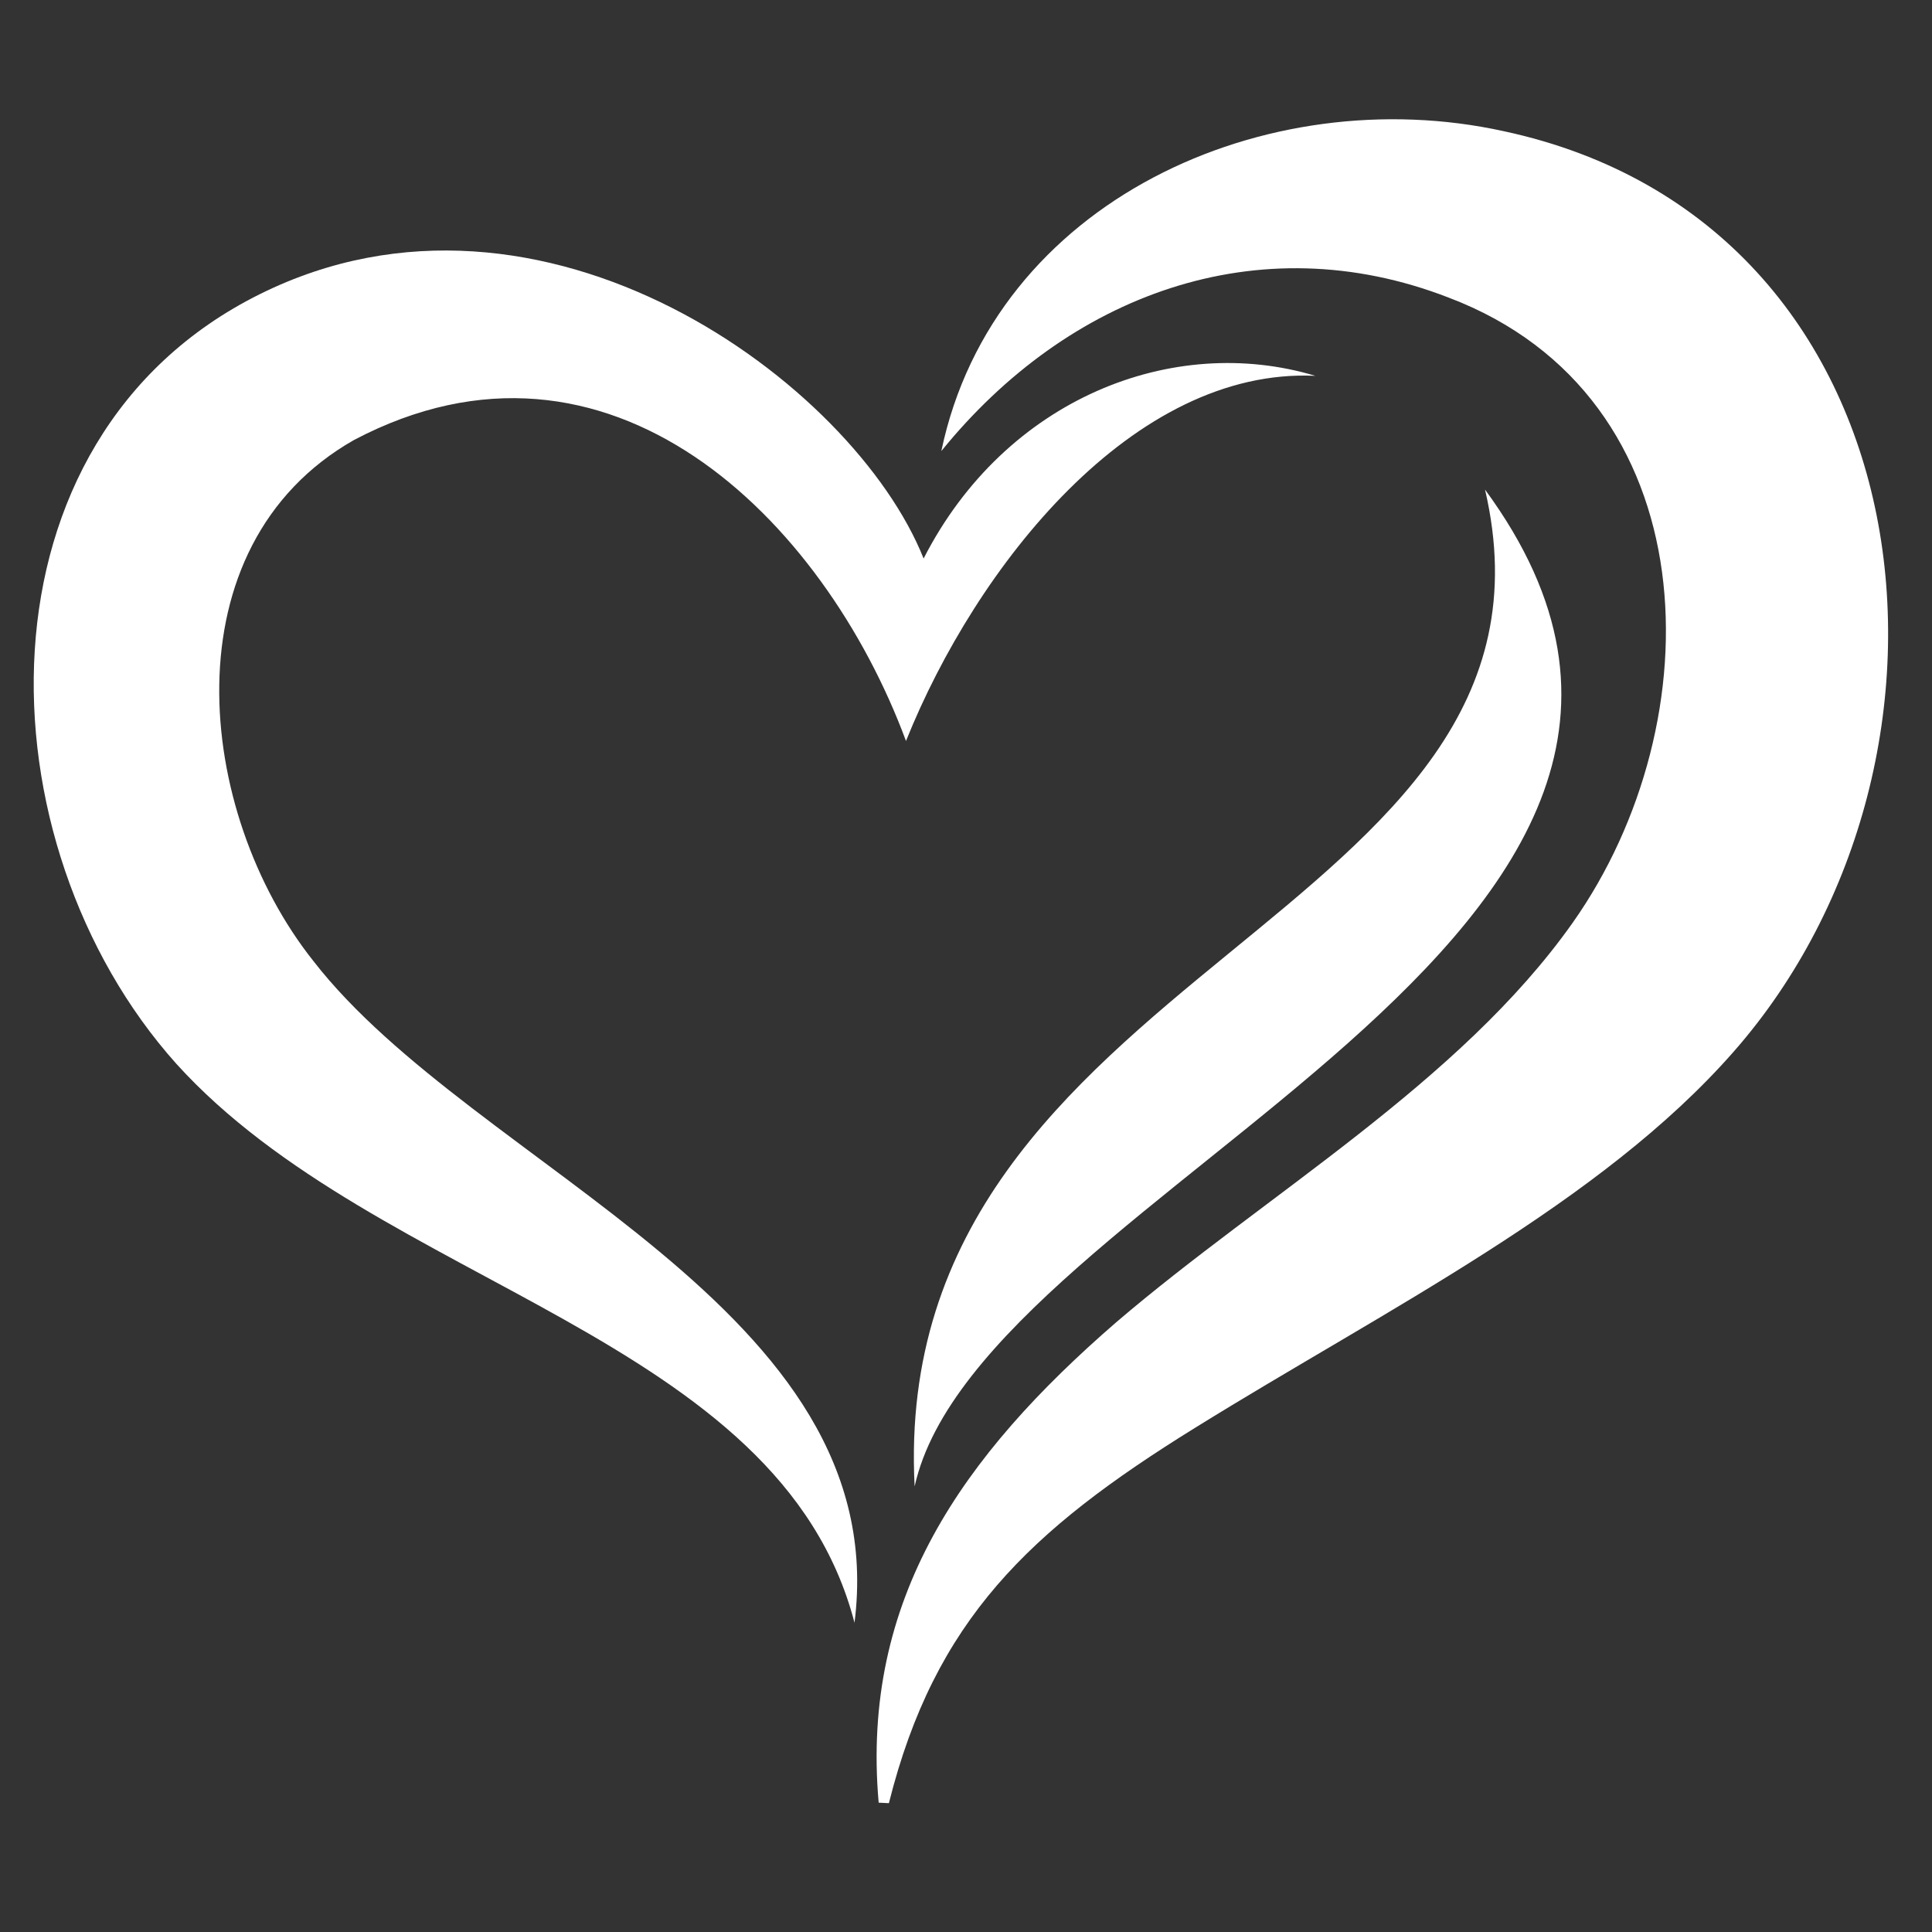 <svg width="34" height="34" viewBox="0 0 34 34" fill="none" xmlns="http://www.w3.org/2000/svg">
<rect x="0" y="0" width="34" height="34" fill="#333333" stroke="none"/>
<path d="M16.567 7.933C17.494 3.527 22.287 1.391 26.46 2.308C34.018 3.927 35.06 13.323 30.512 18.505C28.166 21.182 24.394 23.041 21.03 25.128C18.114 26.934 16.451 28.508 15.643 31.733L15.463 31.724C15.147 28.136 16.936 25.617 19.642 23.271C22.281 21.013 25.685 19.056 27.675 16.241C30.18 12.697 30.094 6.981 25.493 5.237C22.131 3.933 18.791 5.195 16.57 7.933H16.567Z" fill="white"/>
<path d="M26.134 8.616C31.909 16.481 17.264 20.887 16.096 26.158C15.62 16.976 27.907 16.224 26.134 8.616Z" fill="white"/>
<path d="M15.04 28.565C13.723 23.486 6.672 22.66 3.104 18.722C-0.376 14.833 -0.553 7.718 4.576 5.175C9.559 2.701 15.024 6.742 16.254 9.829C17.697 7.006 20.649 5.862 23.148 6.614C19.942 6.464 17.178 9.963 15.944 13.04C14.493 9.126 10.718 5.381 6.232 7.742C2.943 9.61 3.432 14.291 5.514 16.911C8.356 20.576 15.749 23.009 15.037 28.565H15.04Z" fill="white"/>
<path d="M16.05 30.121C16.278 27.788 17.556 25.745 20.115 23.528C20.938 22.821 21.862 22.125 22.756 21.454C24.749 19.949 26.81 18.404 28.202 16.439C29.769 14.22 30.309 11.252 29.587 8.875C29.323 7.968 28.848 7.137 28.201 6.449C27.553 5.762 26.752 5.237 25.863 4.919C24.966 4.566 24.012 4.383 23.048 4.379C21.079 4.379 19.199 5.151 17.63 6.578C18.799 4.082 21.495 2.439 24.651 2.439C25.277 2.439 25.901 2.506 26.512 2.64C29.415 3.264 31.521 5.141 32.444 7.93C33.576 11.345 32.695 15.507 30.257 18.287C28.36 20.45 25.705 22.05 22.895 23.753C22.306 24.108 21.691 24.475 21.102 24.845C18.653 26.358 17.015 27.738 16.05 30.121Z" fill="white"/>
<path d="M16.628 24.44C17.109 21.013 19.619 18.957 22.059 16.959C24.457 15.003 26.742 13.124 26.777 10.15C28.506 14.03 24.763 17.101 21.132 20.084C19.333 21.558 17.607 22.974 16.628 24.44Z" fill="white"/>
<path d="M14.371 26.591C13.109 24.526 10.811 23.254 8.568 22.018C6.69 20.983 4.746 19.911 3.35 18.368C1.483 16.278 0.613 13.168 1.138 10.446C1.569 8.217 2.887 6.464 4.849 5.485C5.821 4.993 6.896 4.735 7.986 4.733C11.488 4.733 14.711 7.377 15.689 9.829L15.966 10.528L16.309 9.858C17.185 8.142 18.718 6.98 20.455 6.679C18.445 7.647 16.755 9.79 15.706 12.039C14.422 9.193 11.901 6.539 8.782 6.539C7.749 6.552 6.736 6.818 5.83 7.314C4.528 8.053 3.687 9.248 3.389 10.776C2.988 12.817 3.62 15.26 4.998 17C5.978 18.263 7.436 19.348 8.981 20.497C11.357 22.268 13.8 24.082 14.371 26.591Z" fill="white"/>
<path d="M25.86 4.919C26.749 5.237 27.55 5.761 28.197 6.448C28.844 7.135 29.32 7.966 29.584 8.872C30.309 11.249 29.766 14.217 28.199 16.436C27.109 17.974 25.61 19.258 24.055 20.462C24.448 20.521 24.841 20.58 25.232 20.635C25.935 20.726 26.637 20.809 27.34 20.887C28.404 20.128 29.382 19.256 30.257 18.284C32.695 15.504 33.568 11.342 32.444 7.927C31.521 5.138 29.415 3.261 26.512 2.637C25.899 2.503 25.274 2.436 24.647 2.436C21.486 2.436 18.794 4.079 17.625 6.575C19.196 5.148 21.076 4.376 23.044 4.376C24.008 4.38 24.963 4.565 25.86 4.919Z" fill="white"/>
<path d="M21.242 19.991C24.838 17.039 28.488 13.99 26.781 10.15C26.747 13.124 24.462 14.995 22.064 16.959C21.048 17.79 20.021 18.633 19.132 19.578C19.831 19.725 20.535 19.863 21.242 19.991Z" fill="white"/>
<path d="M3.527 14.002C3.242 12.95 3.194 11.848 3.386 10.776C3.687 9.25 4.525 8.055 5.827 7.314C6.733 6.819 7.746 6.553 8.779 6.54C11.901 6.54 14.422 9.194 15.703 12.04C16.756 9.792 18.442 7.648 20.452 6.68C18.722 6.981 17.182 8.143 16.306 9.859L15.966 10.528L15.689 9.829C14.711 7.379 11.488 4.734 7.986 4.734C6.896 4.737 5.821 4.995 4.849 5.487C2.887 6.464 1.569 8.217 1.138 10.446C1.012 11.118 0.965 11.802 0.998 12.484C1.83 13.007 2.673 13.513 3.527 14.002Z" fill="white"/>
</svg>
